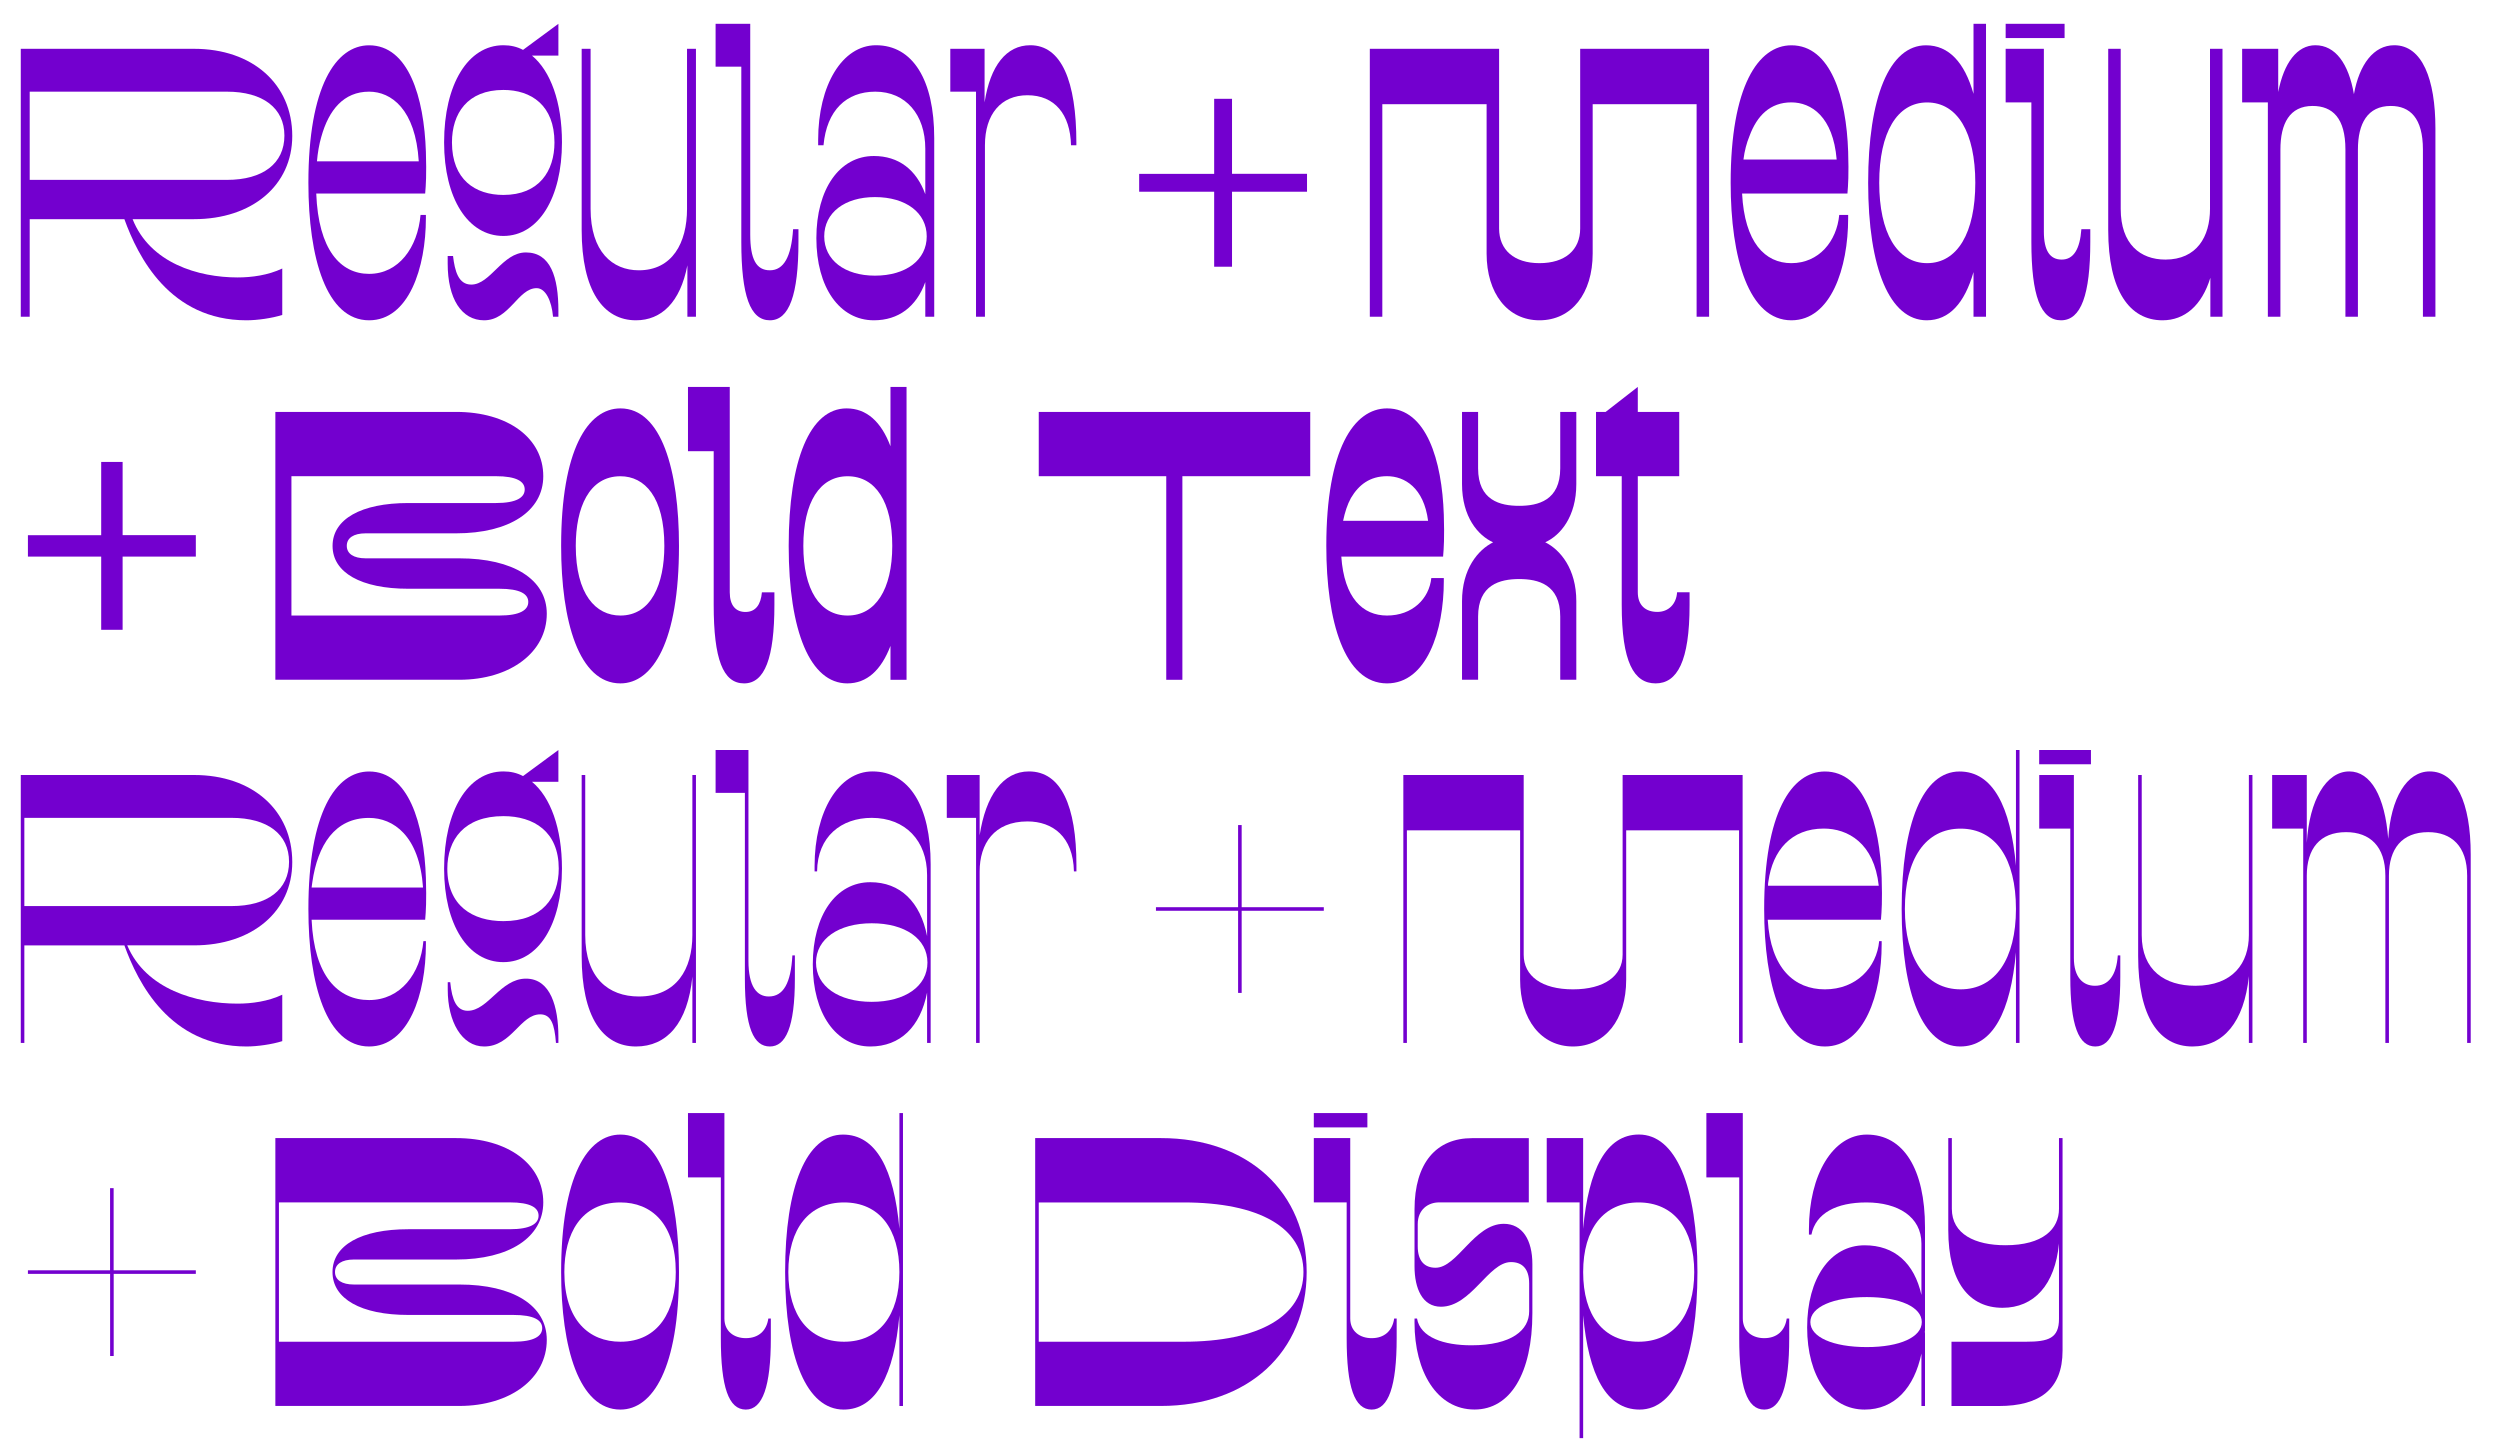 <?xml version="1.0" encoding="utf-8"?>
<!-- Generator: Adobe Illustrator 26.3.1, SVG Export Plug-In . SVG Version: 6.00 Build 0)  -->
<svg version="1.1" id="Calque_1" xmlns="http://www.w3.org/2000/svg" xmlns:xlink="http://www.w3.org/1999/xlink" x="0px" y="0px"
	 viewBox="0 0 420 242" style="enable-background:new 0 0 420 242;" xml:space="preserve">
<style type="text/css">
	.st0{fill:#7300CF;}
</style>
<g>
	<path class="st0" d="M22.28,36.83c2.94,7.38,11.04,9.78,17.64,9.78c2.34,0,5.1-0.36,7.5-1.5v7.8c-1.68,0.54-4.2,0.9-6,0.9
		c-12.9,0-18.24-10.68-20.52-16.98H4.99v16.38h-1.5V8.2H32.6c9.84,0,16.5,5.94,16.5,14.64c0,8.28-6.72,13.98-16.5,13.98H22.28z
		 M4.99,15.4v14.82h33.13c6.06,0,9.66-2.76,9.66-7.44c0-4.62-3.6-7.38-9.66-7.38H4.99z"/>
	<path class="st0" d="M70.65,36.11h0.9v0.54c0,8.34-2.88,17.16-9.54,17.16c-7.14,0-10.2-10.38-10.2-23.1c0-16.2,4.62-23.1,10.2-23.1
		c6.6,0,9.24,8.7,9.54,17.88c0.12,3.9,0,5.58-0.12,7.02h-18.3c0.36,9.48,4.08,13.5,8.88,13.5C66.99,46.01,70.17,41.57,70.65,36.11z
		 M53.97,23.02c-0.36,1.26-0.6,2.64-0.72,4.08h17.1c-0.54-8.76-4.62-11.7-8.34-11.7C57.75,15.4,55.23,18.46,53.97,23.02z"/>
	<path class="st0" d="M74.61,23.92c0-9.78,4.02-16.32,9.96-16.32c1.2,0,2.28,0.24,3.3,0.78L93.81,4v5.34h-4.44
		c3.12,2.58,5.04,7.8,5.04,14.58c0,9.36-3.96,15.72-9.84,15.72C78.63,39.65,74.61,33.35,74.61,23.92z M93.81,52.19v1.02h-0.9
		c-0.24-2.7-1.26-4.8-2.76-4.8c-3.12,0-4.56,5.4-8.82,5.4c-3.78,0-6.12-3.6-6.12-9.54v-1.26h0.9c0.3,2.52,0.9,4.8,3.06,4.8
		c3.24,0,5.22-5.4,9.18-5.4C92.49,42.41,93.81,46.55,93.81,52.19z M84.57,32.75c6,0,8.58-4.02,8.58-8.82c0-6.24-3.9-8.82-8.58-8.82
		c-6.06,0-8.64,3.96-8.64,8.82C75.93,30.17,79.83,32.75,84.57,32.75z"/>
	<path class="st0" d="M115.42,8.2h1.5v45.01h-1.44v-8.64c-1.2,6.24-4.38,9.24-8.64,9.24c-5.46,0-9.12-4.92-9.12-15.18V8.2h1.5v26.89
		c0,7.2,3.66,10.32,8.1,10.32c5.64,0,8.1-4.62,8.1-10.32V8.2z"/>
	<path class="st0" d="M124.54,40.61V11.2h-4.32V4h5.82v35.41c0,4.14,1.02,6,3.3,6c2.34,0,3.6-2.28,3.9-6.9h0.9v2.1
		c0,8.94-1.56,13.2-4.8,13.2C126.04,53.81,124.54,49.73,124.54,40.61z"/>
	<path class="st0" d="M156.95,23.2v30.01h-1.5v-5.82c-1.5,4.14-4.5,6.42-8.64,6.42c-5.76,0-9.66-5.52-9.66-13.8s3.9-13.8,9.66-13.8
		c4.14,0,7.14,2.28,8.64,6.42V25c0-5.76-3.3-9.6-8.4-9.6c-4.86,0-8.16,3.12-8.7,9h-0.9v-0.9c0-9.24,4.08-15.9,9.72-15.9
		C153.35,7.6,156.95,13.42,156.95,23.2z M155.69,39.71c0-3.96-3.48-6.6-8.7-6.6c-5.1,0-8.52,2.64-8.52,6.6s3.42,6.6,8.52,6.6
		C152.21,46.31,155.69,43.67,155.69,39.71z"/>
	<path class="st0" d="M180.83,23.98v0.42h-0.9c-0.12-5.22-2.76-8.4-7.32-8.4c-4.44,0-7.14,3.18-7.14,8.4v28.81h-1.5V15.4h-4.32V8.2
		h5.76v9c0.96-6.18,3.66-9.6,7.68-9.6C178.31,7.6,180.83,13.6,180.83,23.98z"/>
	<path class="st0" d="M219.58,29.21v3h-12.6v12.6h-3v-12.6h-12.6v-3h12.6V16.6h3v12.6H219.58z"/>
	<path class="st0" d="M249.75,42.59V17.5h-17.52v35.71h-2.1V8.2h21.72v30.19c0,3.6,2.52,5.82,6.78,5.82c4.32,0,6.84-2.22,6.84-5.82
		V8.2h21.66v45.01h-2.1V17.5h-17.46v25.09c0,6.72-3.54,11.22-8.94,11.22C253.29,53.81,249.75,49.31,249.75,42.59z"/>
	<path class="st0" d="M308.99,36.11h1.5v0.54c0,8.34-2.88,17.16-9.54,17.16c-7.14,0-10.2-10.38-10.2-23.1
		c0-16.2,4.62-23.1,10.2-23.1c6.6,0,9.24,8.7,9.54,17.88c0.12,3.9,0,5.58-0.12,7.02h-17.7c0.42,8.22,3.84,11.7,8.28,11.7
		C305.57,44.21,308.57,40.55,308.99,36.11z M293.92,22.84c-0.48,1.14-0.84,2.52-1.02,3.96h15.66c-0.6-7.2-4.26-9.6-7.62-9.6
		C297.4,17.2,295.18,19.42,293.92,22.84z"/>
	<path class="st0" d="M331.55,4h2.1v49.21h-2.1v-7.5c-1.5,5.22-4.08,8.1-7.86,8.1c-6.18,0-9.84-8.64-9.84-23.1
		c0-14.46,3.6-23.1,9.72-23.1c3.84,0,6.48,2.88,7.98,8.16V4z M331.85,30.71c0-8.46-3-13.5-8.1-13.5c-5.04,0-8.04,5.04-8.04,13.5
		c0,8.4,3,13.5,8.04,13.5C328.85,44.21,331.85,39.11,331.85,30.71z"/>
	<path class="st0" d="M336.95,6.4V4h9.9v2.4H336.95z M341.27,40.61V17.2h-4.32v-9h6.42v30.73c0,3.18,1.02,4.68,3,4.68
		c1.98,0,3.06-1.74,3.3-5.1h1.5v2.1c0,8.94-1.56,13.2-4.92,13.2C342.83,53.81,341.27,49.73,341.27,40.61z"/>
	<path class="st0" d="M371.28,8.2h2.1v45.01h-2.04v-6.54c-1.44,4.68-4.32,7.14-8.04,7.14c-5.52,0-9.12-4.92-9.12-15.18V8.2h2.1
		v26.89c0,5.94,3.3,8.52,7.5,8.52c5.28,0,7.5-3.84,7.5-8.52V8.2z"/>
	<path class="st0" d="M409.15,21.58v31.63h-2.1V25.12c0-5.28-2.16-7.32-5.4-7.32c-3.9,0-5.52,2.94-5.52,7.32v28.09h-2.1V25.12
		c0-5.28-2.16-7.32-5.52-7.32c-3.84,0-5.4,2.94-5.4,7.32v28.09H381V17.2h-4.32v-9h6.06v7.26c0.96-4.92,3.18-7.86,6.24-7.86
		c3.36,0,5.58,3.06,6.48,8.22c0.9-4.98,3.3-8.22,6.78-8.22C406.93,7.6,409.15,13.3,409.15,21.58z"/>
	<path class="st0" d="M32.9,89.91v3.6H20.6v12.3H17v-12.3H4.69v-3.6H17V77.6h3.6v12.3H32.9z"/>
	<path class="st0" d="M46.26,114.21V69.2h30.37c8.7,0,14.64,4.38,14.64,10.8c0,5.88-5.7,9.6-14.64,9.6H61.44
		c-2.04,0-3.18,0.78-3.18,2.1s1.14,2.1,3.18,2.1h15.72c9.06,0,14.7,3.54,14.7,9.3c0,6.48-6.12,11.1-14.7,11.1H46.26z M48.96,103.41
		h34.93c3.54,0,4.86-0.96,4.86-2.28c0-1.32-1.32-2.22-4.86-2.22h-15.3c-7.92,0-12.72-2.7-12.72-7.2s4.8-7.2,12.72-7.2h14.7
		c3.54,0,4.86-0.96,4.86-2.28S86.83,80,83.29,80H48.96V103.41z"/>
	<path class="st0" d="M94.27,91.71c0-16.2,4.5-23.1,9.96-23.1c6.9,0,9.84,10.38,9.84,23.1c0,16.2-4.44,23.1-9.84,23.1
		C97.27,114.81,94.27,104.43,94.27,91.71z M111.61,91.71c0-8.22-3.3-11.7-7.38-11.7c-5.28,0-7.5,5.28-7.5,11.7
		c0,8.16,3.36,11.7,7.5,11.7C109.39,103.41,111.61,98.13,111.61,91.71z"/>
	<path class="st0" d="M119.9,101.61V75.8h-4.32V65h7.02v34.51c0,2.22,1.02,3.3,2.64,3.3c1.68,0,2.58-1.2,2.76-3.3h2.1v2.1
		c0,8.94-1.62,13.2-5.1,13.2C121.46,114.81,119.9,110.73,119.9,101.61z"/>
	<path class="st0" d="M149.6,65h2.7v49.21h-2.7v-5.7c-1.56,4.08-3.96,6.3-7.26,6.3c-6.18,0-9.84-8.64-9.84-23.1
		c0-14.46,3.6-23.1,9.72-23.1c3.36,0,5.82,2.22,7.38,6.36V65z M149.9,91.71c0-7.32-2.76-11.7-7.5-11.7c-4.68,0-7.44,4.38-7.44,11.7
		c0,7.32,2.76,11.7,7.44,11.7C147.08,103.41,149.9,99.03,149.9,91.71z"/>
	<path class="st0" d="M195.93,114.21V80h-21.42V69.2h45.61V80h-21.48v34.21H195.93z"/>
	<path class="st0" d="M240.46,97.11h2.1v0.54c0,8.34-2.88,17.16-9.54,17.16c-7.14,0-10.2-10.38-10.2-23.1
		c0-16.2,4.62-23.1,10.2-23.1c6.6,0,9.24,8.7,9.54,17.88c0.12,3.9,0,5.58-0.12,7.02h-17.1c0.48,6.96,3.6,9.9,7.68,9.9
		C237.28,103.41,240.1,100.59,240.46,97.11z M226.96,83.66c-0.6,1.08-1.02,2.4-1.32,3.84h14.28c-0.72-5.58-3.96-7.5-6.9-7.5
		C230.14,80,228.28,81.44,226.96,83.66z"/>
	<path class="st0" d="M245.62,114.21v-13.2c0-5.46,2.7-8.64,5.22-9.9c-2.52-1.14-5.22-4.26-5.22-9.78V69.2h2.7v9.48
		c0,5.4,3.72,6.3,6.9,6.3s6.9-0.9,6.9-6.3V69.2h2.7v12.12c0,5.52-2.7,8.64-5.22,9.78c2.52,1.26,5.22,4.44,5.22,9.9v13.2h-2.7v-10.62
		c0-5.4-3.72-6.3-6.9-6.3c-3.24,0-6.9,0.96-6.9,6.3v10.62H245.62z"/>
	<path class="st0" d="M283.85,99.51v2.1c0,9.54-2.1,13.2-5.7,13.2c-3.66,0-5.7-3.54-5.7-13.2V80h-4.32V69.2h1.62l5.4-4.2v4.2h6.96
		V80h-6.96v19.5c0,2.16,1.26,3.3,3.3,3.3c1.86,0,3.18-1.32,3.3-3.3H283.85z"/>
	<path class="st0" d="M21.38,158.83c3.12,7.38,11.58,9.78,18.54,9.78c2.34,0,5.1-0.36,7.5-1.5v7.8c-1.68,0.54-4.2,0.9-6,0.9
		c-12.9,0-18.24-10.68-20.52-16.98H4.09v16.38h-0.6V130.2H32.6c9.84,0,16.5,5.94,16.5,14.64c0,8.28-6.72,13.98-16.5,13.98H21.38z
		 M4.09,137.4v14.82H38.9c6.06,0,9.66-2.76,9.66-7.44c0-4.62-3.6-7.38-9.66-7.38H4.09z"/>
	<path class="st0" d="M71.13,158.11h0.42v0.54c0,8.34-2.88,17.16-9.54,17.16c-7.14,0-10.2-10.38-10.2-23.1
		c0-16.2,4.62-23.1,10.2-23.1c6.6,0,9.24,8.7,9.54,17.88c0.12,3.9,0,5.58-0.12,7.02H52.35c0.42,9.48,4.44,13.5,9.66,13.5
		C67.29,168.01,70.65,163.57,71.13,158.11z M52.47,148.21c-0.06,0.3-0.06,0.6-0.12,0.9h18.72c-0.6-8.76-5.04-11.7-9.06-11.7
		C56.25,137.4,53.37,141.96,52.47,148.21z"/>
	<path class="st0" d="M74.61,145.92c0-9.78,4.02-16.32,9.96-16.32c1.2,0,2.28,0.24,3.3,0.78l5.94-4.38v5.34h-4.44
		c3.12,2.58,5.04,7.8,5.04,14.58c0,9.36-3.96,15.72-9.84,15.72C78.63,161.65,74.61,155.35,74.61,145.92z M84.57,154.75
		c6.54,0,9.3-4.02,9.3-8.82c0-6.24-4.2-8.82-9.3-8.82c-6.6,0-9.42,3.96-9.42,8.82C75.15,152.17,79.41,154.75,84.57,154.75z
		 M93.81,174.19v1.02H93.4c-0.24-3.18-0.84-4.8-2.64-4.8c-3.36,0-4.8,5.4-9.42,5.4c-3.78,0-6.12-4.2-6.12-9.54v-1.26h0.42
		c0.3,3.06,1.08,4.8,2.94,4.8c3.42,0,5.52-5.4,9.78-5.4C92.49,164.41,93.81,169.15,93.81,174.19z"/>
	<path class="st0" d="M116.32,130.2h0.6v45.01h-0.6v-11.16c-0.78,7.92-4.32,11.76-9.48,11.76c-5.58,0-9.12-4.92-9.12-15.18V130.2
		h0.6v26.89c0,7.2,3.9,10.32,9,10.32c6.36,0,9-4.62,9-10.32V130.2z"/>
	<path class="st0" d="M125.14,164.41V133.2h-4.92V126h5.52v35.41c0,4.38,1.44,6,3.42,6c2.46,0,3.72-2.28,3.96-6.9h0.42v3.9
		c0,8.22-1.56,11.4-4.2,11.4C126.64,175.81,125.14,172.75,125.14,164.41z"/>
	<path class="st0" d="M156.35,145.2v30.01h-0.6v-8.46c-1.14,5.76-4.5,9.06-9.54,9.06c-5.76,0-9.66-5.52-9.66-13.8
		s3.9-13.8,9.66-13.8c5.04,0,8.4,3.3,9.54,9.06V147c0-5.76-3.66-9.6-9.3-9.6c-5.1,0-9.12,3.12-9.18,9h-0.42v-0.9
		c0-9.24,4.08-15.9,9.72-15.9C152.75,129.6,156.35,135.42,156.35,145.2z M155.81,161.71c0-3.96-3.72-6.6-9.36-6.6
		c-5.58,0-9.36,2.64-9.36,6.6s3.78,6.6,9.36,6.6C152.09,168.31,155.81,165.67,155.81,161.71z"/>
	<path class="st0" d="M180.84,145.38v1.02h-0.42c-0.12-5.88-3.6-8.4-7.8-8.4c-5.64,0-8.04,3.78-8.04,8.4v28.81h-0.6V137.4h-4.92
		v-7.2h5.52v10.14c1.02-6.66,3.9-10.74,8.28-10.74C178.25,129.6,180.84,135.36,180.84,145.38z"/>
	<path class="st0" d="M222.4,152.41v0.6h-13.8v13.8H208v-13.8h-13.8v-0.6H208v-13.8h0.6v13.8H222.4z"/>
	<path class="st0" d="M255.38,164.59V139.5h-19.02v35.71h-0.6V130.2h20.22v30.19c0,3.6,3.06,5.82,8.28,5.82s8.34-2.22,8.34-5.82
		V130.2h20.16v45.01h-0.6V139.5h-18.96v25.09c0,6.72-3.54,11.22-8.94,11.22C258.92,175.81,255.38,171.31,255.38,164.59z"/>
	<path class="st0" d="M315.7,158.11h0.42v0.54c0,8.34-2.88,17.16-9.54,17.16c-7.14,0-10.2-10.38-10.2-23.1
		c0-16.2,4.62-23.1,10.2-23.1c6.6,0,9.24,8.7,9.54,17.88c0.12,3.9,0,5.58-0.12,7.02h-19.02c0.48,8.22,4.5,11.7,9.6,11.7
		C311.86,166.21,315.28,162.55,315.7,158.11z M297.09,148.08c-0.06,0.24-0.06,0.48-0.06,0.72h18.6c-0.78-7.2-5.22-9.6-9.24-9.6
		C300.93,139.2,297.81,142.86,297.09,148.08z"/>
	<path class="st0" d="M338.68,126h0.6v49.21h-0.6v-15.24c-0.9,10.02-3.9,15.84-9.36,15.84c-6.18,0-9.84-8.64-9.84-23.1
		c0-14.46,3.6-23.1,9.72-23.1c5.58,0,8.58,5.82,9.48,15.84V126z M338.68,152.71c0-8.46-3.42-13.5-9.3-13.5s-9.36,5.04-9.36,13.5
		c0,8.4,3.54,13.5,9.36,13.5S338.68,161.11,338.68,152.71z"/>
	<path class="st0" d="M342.58,128.4V126h8.7v2.4H342.58z M347.81,164.11V139.2h-5.22v-9h5.82v30.73c0,3.3,1.56,4.68,3.54,4.68
		c2.28,0,3.6-1.74,3.84-5.1h0.42v3.6c0,8.16-1.44,11.7-4.2,11.7C349.25,175.81,347.81,172.39,347.81,164.11z"/>
	<path class="st0" d="M377.81,130.2h0.6v45.01h-0.6v-11.22c-0.78,7.74-4.32,11.82-9.48,11.82c-5.58,0-9.12-4.92-9.12-15.18V130.2
		h0.6v26.89c0,5.94,3.9,8.52,9,8.52c6.36,0,9-3.84,9-8.52V130.2z"/>
	<path class="st0" d="M415.08,143.58v31.63h-0.6v-28.09c0-4.92-2.58-7.32-6.54-7.32c-4.44,0-6.6,2.82-6.6,7.32v28.09h-0.6v-28.09
		c0-4.92-2.58-7.32-6.6-7.32c-4.44,0-6.6,2.82-6.6,7.32v28.09h-0.6V139.2h-5.22v-9h5.82v11.4c0.42-7.14,3.24-12,7.14-12
		c3.6,0,6,4.2,6.54,11.34c0.42-6.84,3.12-11.34,6.96-11.34C412.56,129.6,415.08,134.7,415.08,143.58z"/>
	<path class="st0" d="M32.9,213.41v0.6H19.1v13.8h-0.6v-13.8H4.69v-0.6h13.8v-13.8h0.6v13.8H32.9z"/>
	<path class="st0" d="M46.26,236.21V191.2h30.37c8.7,0,14.64,4.38,14.64,10.8c0,5.88-5.7,9.6-14.64,9.6H59.46
		c-2.04,0-3.18,0.78-3.18,2.1s1.14,2.1,3.18,2.1h17.7c9.06,0,14.7,3.54,14.7,9.3c0,6.48-6.12,11.1-14.7,11.1H46.26z M46.86,225.41
		h39.37c3.54,0,4.86-0.96,4.86-2.28c0-1.32-1.32-2.22-4.86-2.22H68.58c-7.92,0-12.72-2.7-12.72-7.2s4.8-7.2,12.72-7.2h17.04
		c3.54,0,4.86-0.96,4.86-2.28S89.17,202,85.63,202H46.86V225.41z"/>
	<path class="st0" d="M94.27,213.71c0-16.2,4.5-23.1,9.96-23.1c6.9,0,9.84,10.38,9.84,23.1c0,16.2-4.44,23.1-9.84,23.1
		C97.27,236.81,94.27,226.43,94.27,213.71z M113.53,213.71c0-8.22-4.14-11.7-9.3-11.7c-6.66,0-9.42,5.28-9.42,11.7
		c0,8.16,4.2,11.7,9.42,11.7C110.71,225.41,113.53,220.13,113.53,213.71z"/>
	<path class="st0" d="M121.1,224.81V197.8h-5.52V187h6.12v34.51c0,2.16,1.62,3.3,3.6,3.3c2.1,0,3.48-1.2,3.78-3.3h0.42v3.3
		c0,8.1-1.38,12-4.2,12C122.42,236.81,121.1,233.09,121.1,224.81z"/>
	<path class="st0" d="M151.1,187h0.6v49.21h-0.6v-15.24c-0.9,10.02-3.9,15.84-9.36,15.84c-6.18,0-9.84-8.64-9.84-23.1
		c0-14.46,3.6-23.1,9.72-23.1c5.58,0,8.58,5.82,9.48,15.84V187z M151.1,213.71c0-7.32-3.42-11.7-9.3-11.7s-9.36,4.38-9.36,11.7
		c0,7.32,3.48,11.7,9.36,11.7C147.62,225.41,151.1,221.03,151.1,213.71z"/>
	<path class="st0" d="M173.91,236.21V191.2h21.12c14.64,0,24.49,9.06,24.49,22.5s-9.84,22.5-24.49,22.5H173.91z M174.51,225.41
		h24.31c12.78,0,20.16-4.32,20.16-11.7c0-7.44-7.38-11.7-20.16-11.7h-24.31V225.41z"/>
	<path class="st0" d="M220.72,189.4V187h9v2.4H220.72z M226.24,224.81V202h-5.52v-10.8h6.12v30.31c0,2.16,1.62,3.3,3.6,3.3
		c2.1,0,3.48-1.2,3.78-3.3h0.42v3.3c0,8.1-1.38,12-4.2,12C227.56,236.81,226.24,233.09,226.24,224.81z"/>
	<path class="st0" d="M237.64,222.23v-0.72h0.42c0.54,3.18,4.5,4.5,9.12,4.5c6.84,0,9.72-2.58,9.72-5.7v-4.68
		c0-2.52-1.2-3.6-3.06-3.6c-3.78,0-6.66,7.5-11.76,7.5c-3.12,0-4.44-3.06-4.44-6.78v-9.54c0-7.92,3.72-12,9.66-12h9.54V202h-15.06
		c-1.86,0-3.6,1.2-3.6,3.66v3.72c0,2.52,1.2,3.6,3,3.6c3.66,0,6.48-7.38,11.46-7.38c3.12,0,4.8,2.7,4.8,6.78v8.22
		c0,10.14-3.72,16.2-9.72,16.2C241.42,236.81,237.64,230.45,237.64,222.23z"/>
	<path class="st0" d="M285.17,213.71c0,14.46-3.6,23.1-9.72,23.1c-5.58,0-8.58-5.82-9.48-15.84v20.64h-0.6V202h-5.52v-10.8h6.12
		v15.24c0.9-10.02,3.9-15.84,9.36-15.84C281.51,190.6,285.17,199.24,285.17,213.71z M284.63,213.71c0-7.32-3.48-11.7-9.36-11.7
		c-5.82,0-9.3,4.38-9.3,11.7c0,7.32,3.42,11.7,9.3,11.7S284.63,221.03,284.63,213.71z"/>
	<path class="st0" d="M292.19,224.81V197.8h-5.52V187h6.12v34.51c0,2.16,1.62,3.3,3.6,3.3c2.1,0,3.48-1.2,3.78-3.3h0.42v3.3
		c0,8.1-1.38,12-4.2,12C293.51,236.81,292.19,233.09,292.19,224.81z"/>
	<path class="st0" d="M323.4,206.2v30.01h-0.6v-8.82c-1.2,5.76-4.5,9.42-9.54,9.42c-5.76,0-9.66-5.52-9.66-13.8s3.9-13.8,9.66-13.8
		c5.04,0,8.34,3,9.54,8.34v-8.64c0-4.5-3.96-6.9-9.24-6.9c-5.04,0-8.52,1.8-9.24,5.4h-0.42v-0.9c0-9.24,4.08-15.9,9.72-15.9
		C319.8,190.6,323.4,196.42,323.4,206.2z M322.86,222.11c0-2.52-3.66-4.2-9.24-4.2c-5.7,0-9.48,1.68-9.48,4.2s3.78,4.2,9.48,4.2
		C319.2,226.31,322.86,224.63,322.86,222.11z M323.28,223.73v-0.24c0,0.18-0.06,0.36-0.06,0.54L323.28,223.73z"/>
	<path class="st0" d="M345.91,191.2h0.6v35.71c0,6.54-3.9,9.3-10.68,9.3h-7.98v-10.8h12.54c3.78,0,5.52-0.6,5.52-3.84v-12.66
		c-0.66,6.96-4.2,10.8-9.48,10.8c-5.58,0-9.12-4.26-9.12-13.08V191.2h0.6v11.88c0,4.26,3.9,6.12,9,6.12c6.36,0,9-2.76,9-6.12V191.2z
		"/>
</g>
</svg>
